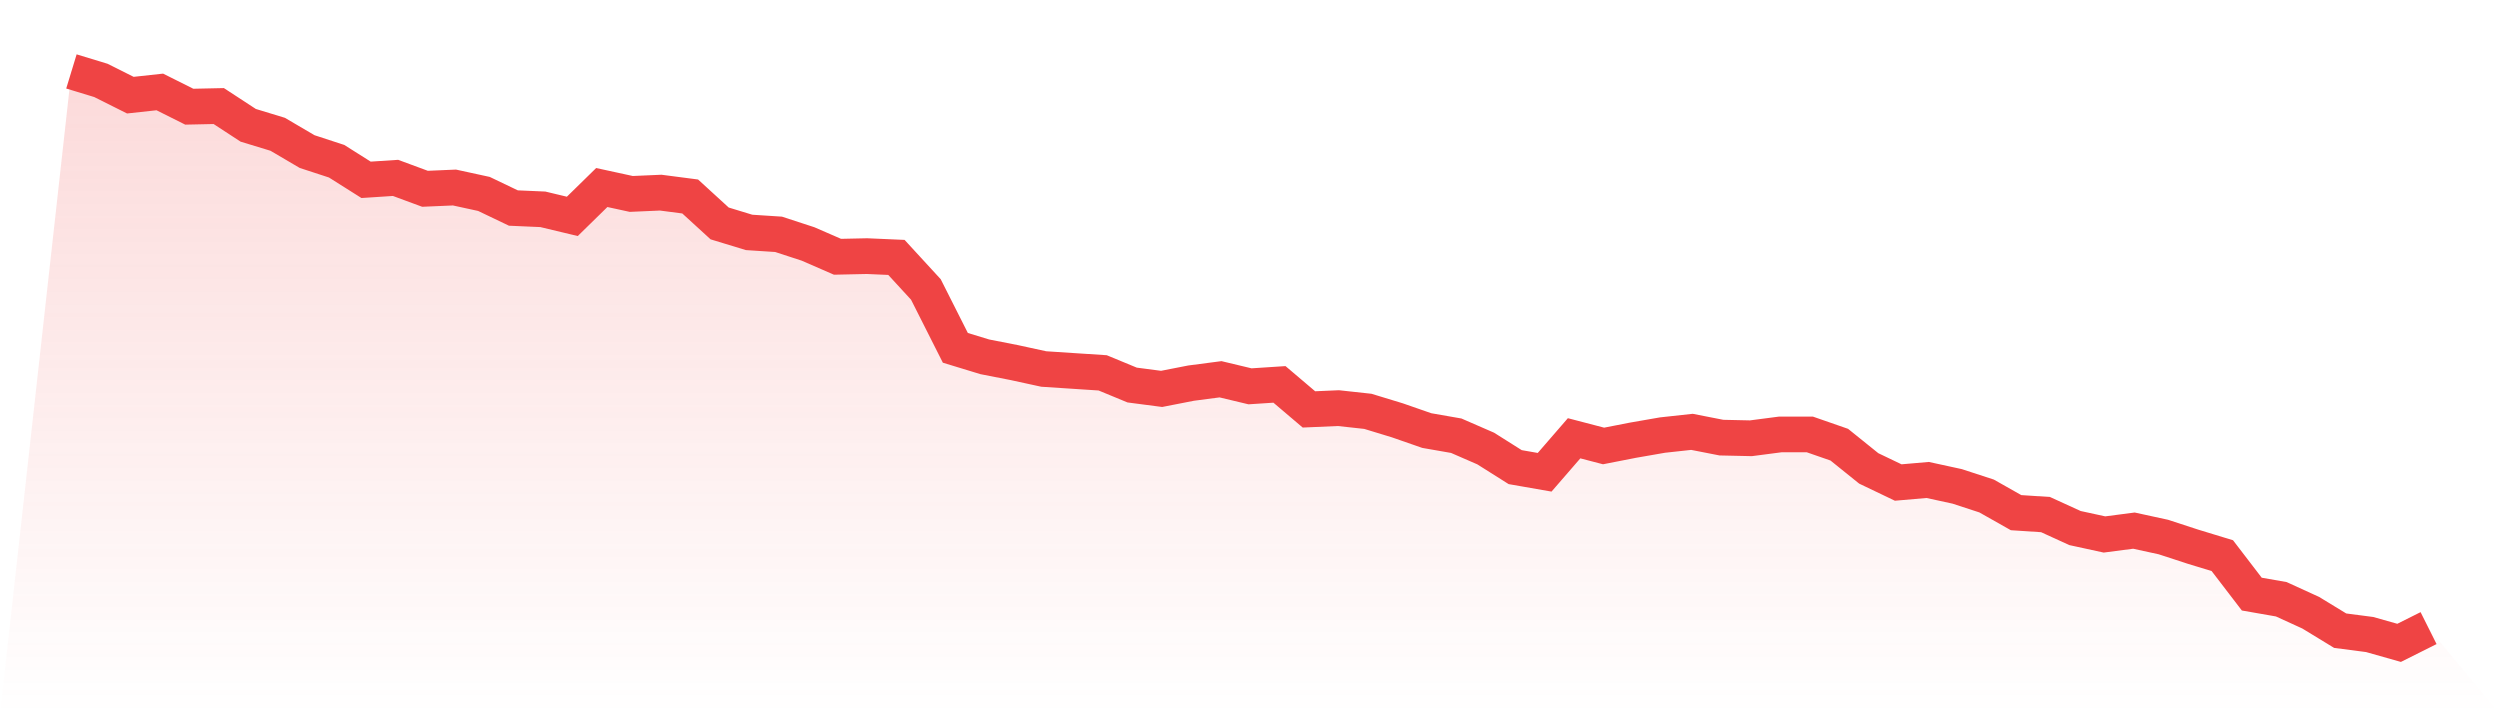 <svg viewBox="0 0 140 40" xmlns="http://www.w3.org/2000/svg">
<defs>
<linearGradient id="gradient" x1="0" x2="0" y1="0" y2="1">
<stop offset="0%" stop-color="#ef4444" stop-opacity="0.2"/>
<stop offset="100%" stop-color="#ef4444" stop-opacity="0"/>
</linearGradient>
</defs>
<path d="M4,4 L4,4 L5.65,4.503 L7.3,5.329 L8.95,5.149 L10.6,5.975 L12.25,5.939 L13.9,7.017 L15.55,7.52 L17.2,8.489 L18.85,9.028 L20.5,10.07 L22.15,9.962 L23.8,10.572 L25.45,10.501 L27.1,10.86 L28.75,11.65 L30.4,11.722 L32.05,12.117 L33.7,10.501 L35.35,10.86 L37,10.788 L38.65,11.003 L40.3,12.512 L41.95,13.015 L43.6,13.122 L45.25,13.661 L46.9,14.379 L48.55,14.343 L50.2,14.415 L51.85,16.211 L53.5,19.479 L55.15,19.982 L56.8,20.305 L58.45,20.664 L60.1,20.772 L61.75,20.88 L63.4,21.562 L65.05,21.778 L66.7,21.455 L68.35,21.239 L70,21.634 L71.65,21.526 L73.3,22.927 L74.95,22.855 L76.6,23.035 L78.25,23.538 L79.9,24.112 L81.55,24.4 L83.2,25.118 L84.85,26.159 L86.5,26.447 L88.15,24.543 L89.8,24.974 L91.45,24.651 L93.1,24.364 L94.75,24.184 L96.4,24.507 L98.05,24.543 L99.7,24.328 L101.35,24.328 L103,24.902 L104.65,26.231 L106.3,27.021 L107.95,26.878 L109.6,27.237 L111.25,27.776 L112.9,28.709 L114.55,28.817 L116.2,29.571 L117.85,29.93 L119.5,29.715 L121.15,30.074 L122.8,30.613 L124.45,31.116 L126.1,33.27 L127.75,33.558 L129.4,34.312 L131.05,35.318 L132.7,35.533 L134.35,36 L136,35.174 L140,40 L0,40 z" fill="url(#gradient)"/>
<path d="M4,4 L4,4 L5.65,4.503 L7.3,5.329 L8.95,5.149 L10.6,5.975 L12.25,5.939 L13.9,7.017 L15.55,7.52 L17.2,8.489 L18.85,9.028 L20.5,10.07 L22.15,9.962 L23.8,10.572 L25.45,10.501 L27.1,10.86 L28.75,11.65 L30.4,11.722 L32.05,12.117 L33.7,10.501 L35.35,10.86 L37,10.788 L38.65,11.003 L40.3,12.512 L41.95,13.015 L43.6,13.122 L45.25,13.661 L46.9,14.379 L48.55,14.343 L50.2,14.415 L51.85,16.211 L53.5,19.479 L55.15,19.982 L56.8,20.305 L58.45,20.664 L60.1,20.772 L61.75,20.88 L63.4,21.562 L65.05,21.778 L66.7,21.455 L68.35,21.239 L70,21.634 L71.65,21.526 L73.3,22.927 L74.95,22.855 L76.6,23.035 L78.25,23.538 L79.9,24.112 L81.55,24.4 L83.2,25.118 L84.85,26.159 L86.5,26.447 L88.15,24.543 L89.8,24.974 L91.45,24.651 L93.1,24.364 L94.75,24.184 L96.4,24.507 L98.05,24.543 L99.7,24.328 L101.35,24.328 L103,24.902 L104.65,26.231 L106.3,27.021 L107.95,26.878 L109.6,27.237 L111.25,27.776 L112.9,28.709 L114.55,28.817 L116.2,29.571 L117.85,29.93 L119.5,29.715 L121.15,30.074 L122.8,30.613 L124.45,31.116 L126.1,33.27 L127.75,33.558 L129.4,34.312 L131.05,35.318 L132.7,35.533 L134.35,36 L136,35.174" fill="none" stroke="#ef4444" stroke-width="2"/>
</svg>